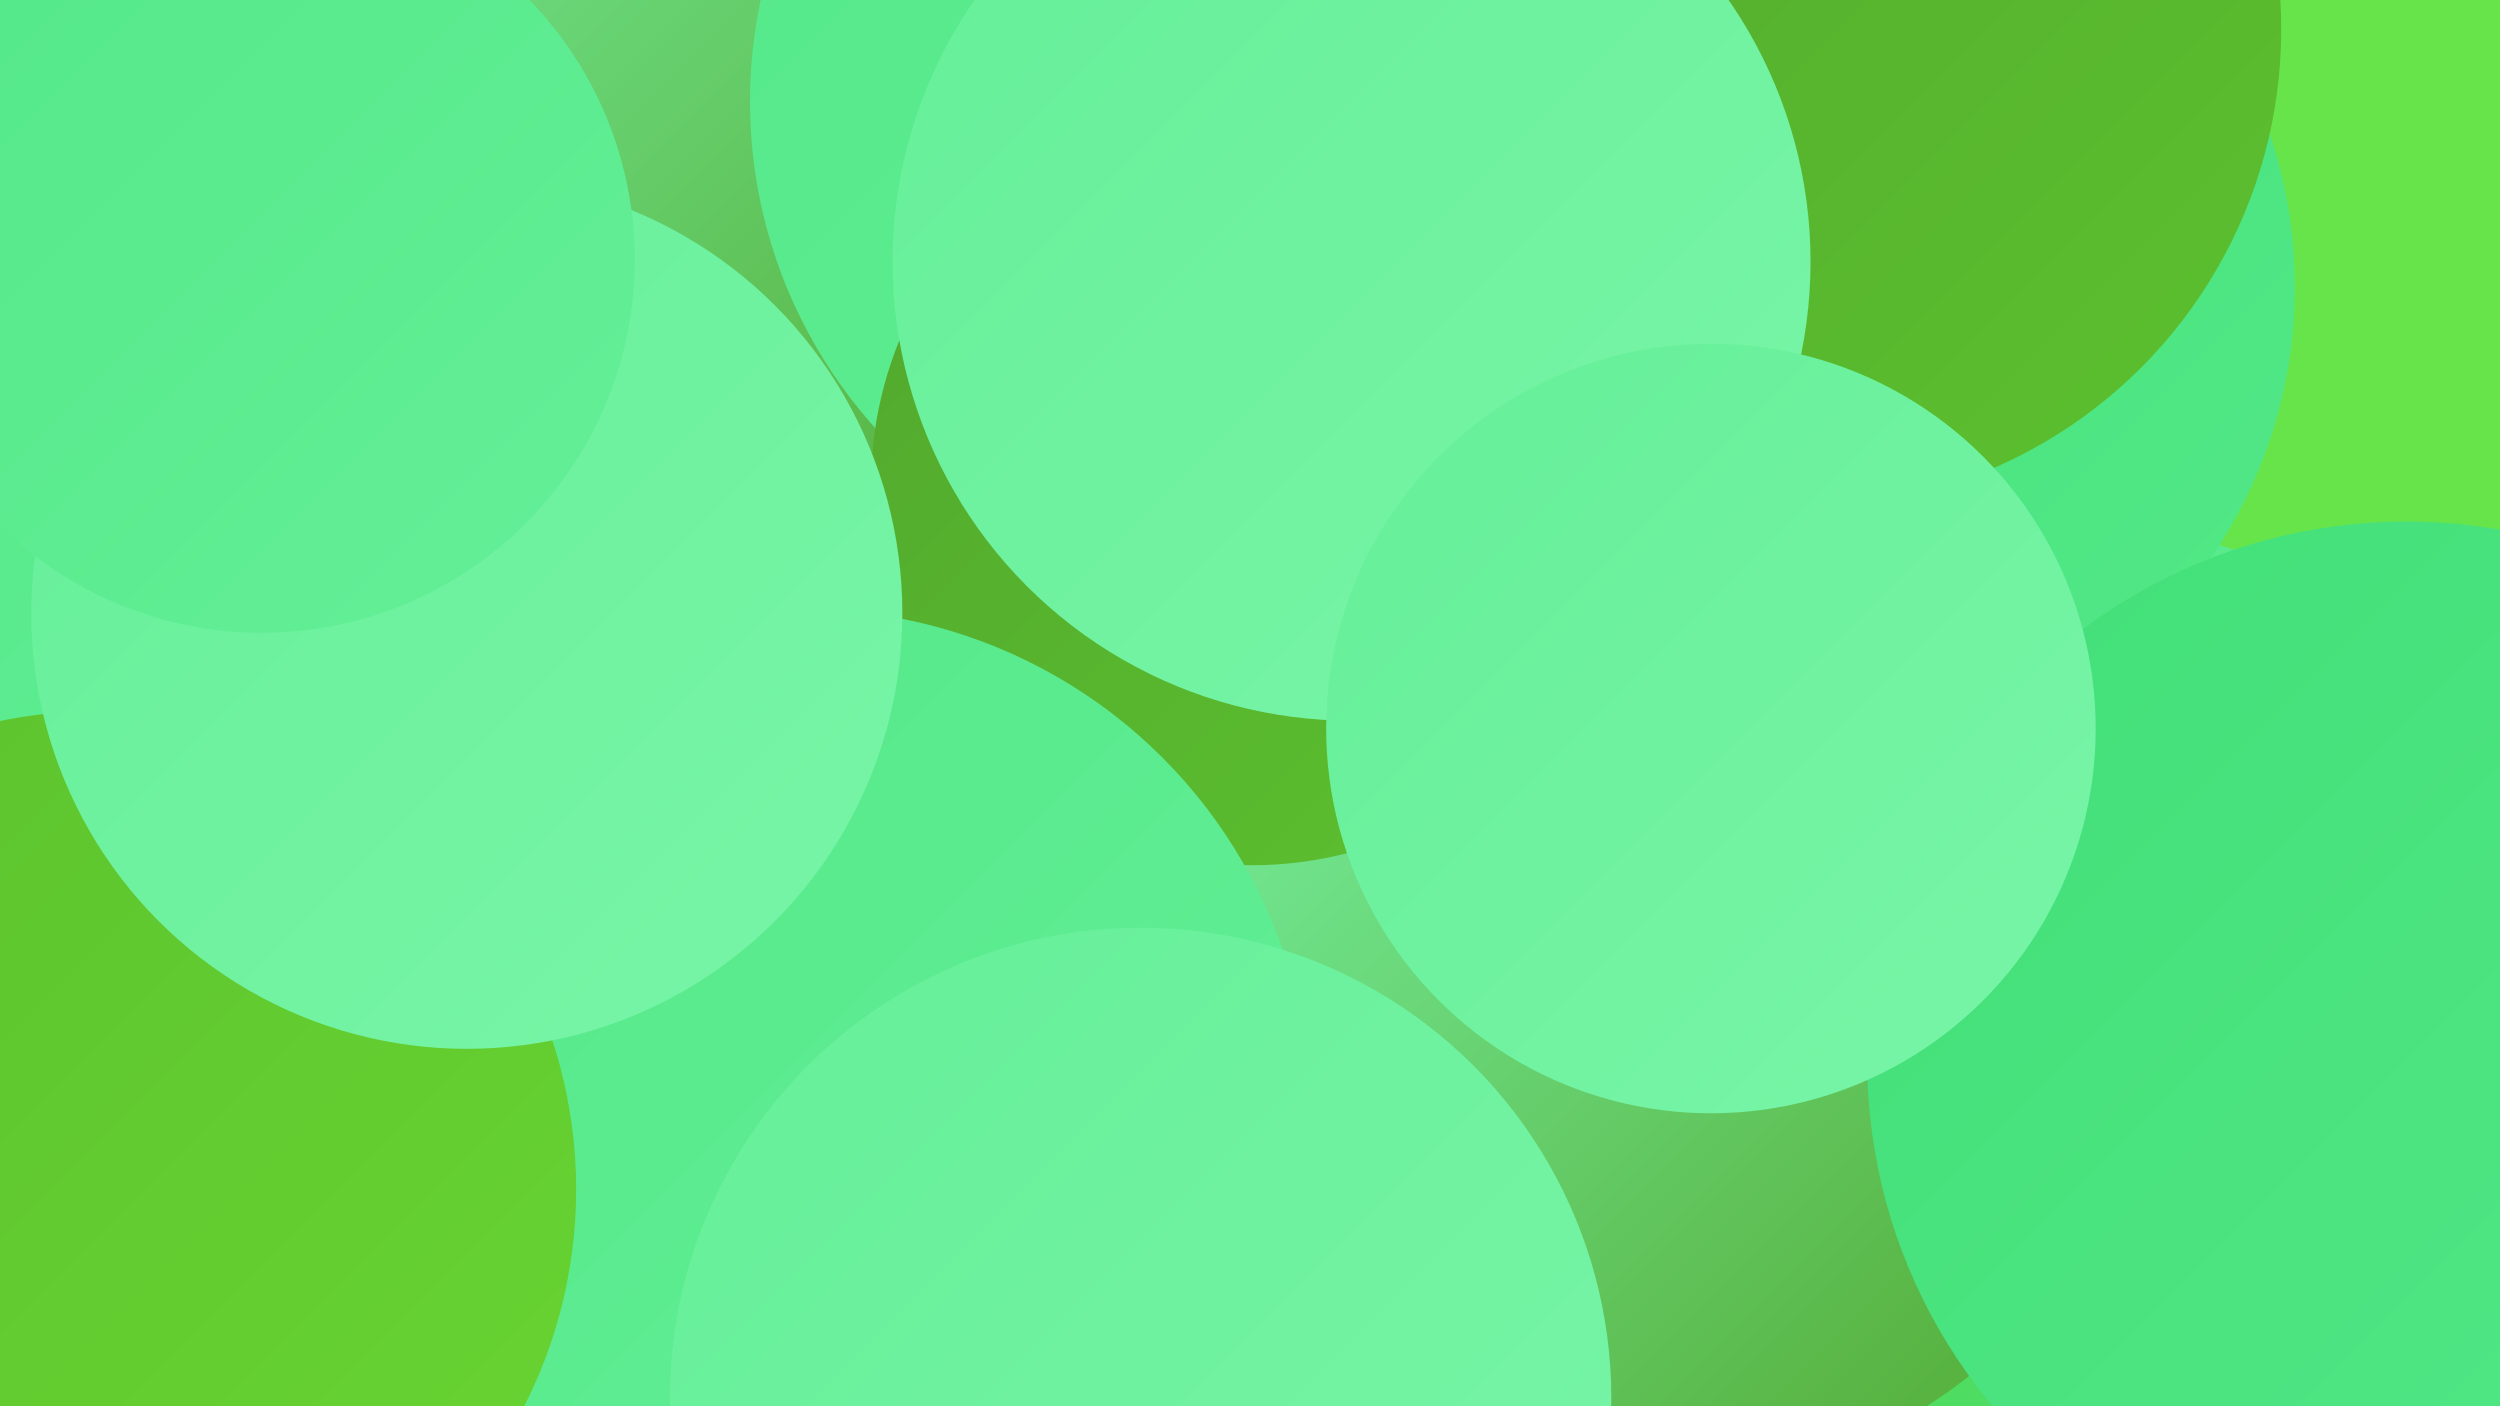 <?xml version="1.0" encoding="UTF-8"?><svg width="1280" height="720" xmlns="http://www.w3.org/2000/svg"><defs><linearGradient id="grad0" x1="0%" y1="0%" x2="100%" y2="100%"><stop offset="0%" style="stop-color:#52a72e;stop-opacity:1" /><stop offset="100%" style="stop-color:#5cc12e;stop-opacity:1" /></linearGradient><linearGradient id="grad1" x1="0%" y1="0%" x2="100%" y2="100%"><stop offset="0%" style="stop-color:#5cc12e;stop-opacity:1" /><stop offset="100%" style="stop-color:#68d532;stop-opacity:1" /></linearGradient><linearGradient id="grad2" x1="0%" y1="0%" x2="100%" y2="100%"><stop offset="0%" style="stop-color:#68d532;stop-opacity:1" /><stop offset="100%" style="stop-color:#42df78;stop-opacity:1" /></linearGradient><linearGradient id="grad3" x1="0%" y1="0%" x2="100%" y2="100%"><stop offset="0%" style="stop-color:#42df78;stop-opacity:1" /><stop offset="100%" style="stop-color:#53e888;stop-opacity:1" /></linearGradient><linearGradient id="grad4" x1="0%" y1="0%" x2="100%" y2="100%"><stop offset="0%" style="stop-color:#53e888;stop-opacity:1" /><stop offset="100%" style="stop-color:#65ef98;stop-opacity:1" /></linearGradient><linearGradient id="grad5" x1="0%" y1="0%" x2="100%" y2="100%"><stop offset="0%" style="stop-color:#65ef98;stop-opacity:1" /><stop offset="100%" style="stop-color:#79f5a8;stop-opacity:1" /></linearGradient><linearGradient id="grad6" x1="0%" y1="0%" x2="100%" y2="100%"><stop offset="0%" style="stop-color:#79f5a8;stop-opacity:1" /><stop offset="100%" style="stop-color:#52a72e;stop-opacity:1" /></linearGradient></defs><rect width="1280" height="720" fill="#68e44b" /><circle cx="312" cy="666" r="199" fill="url(#grad6)" /><circle cx="839" cy="702" r="250" fill="url(#grad2)" /><circle cx="242" cy="408" r="276" fill="url(#grad1)" /><circle cx="74" cy="295" r="231" fill="url(#grad4)" /><circle cx="1077" cy="492" r="221" fill="url(#grad4)" /><circle cx="296" cy="86" r="277" fill="url(#grad6)" /><circle cx="930" cy="147" r="245" fill="url(#grad3)" /><circle cx="668" cy="412" r="196" fill="url(#grad6)" /><circle cx="634" cy="52" r="250" fill="url(#grad4)" /><circle cx="849" cy="504" r="256" fill="url(#grad6)" /><circle cx="641" cy="248" r="195" fill="url(#grad0)" /><circle cx="412" cy="571" r="259" fill="url(#grad4)" /><circle cx="923" cy="15" r="245" fill="url(#grad0)" /><circle cx="50" cy="609" r="245" fill="url(#grad1)" /><circle cx="1232" cy="543" r="276" fill="url(#grad3)" /><circle cx="584" cy="716" r="241" fill="url(#grad5)" /><circle cx="239" cy="314" r="223" fill="url(#grad5)" /><circle cx="692" cy="134" r="235" fill="url(#grad5)" /><circle cx="876" cy="373" r="197" fill="url(#grad5)" /><circle cx="134" cy="133" r="191" fill="url(#grad4)" /></svg>